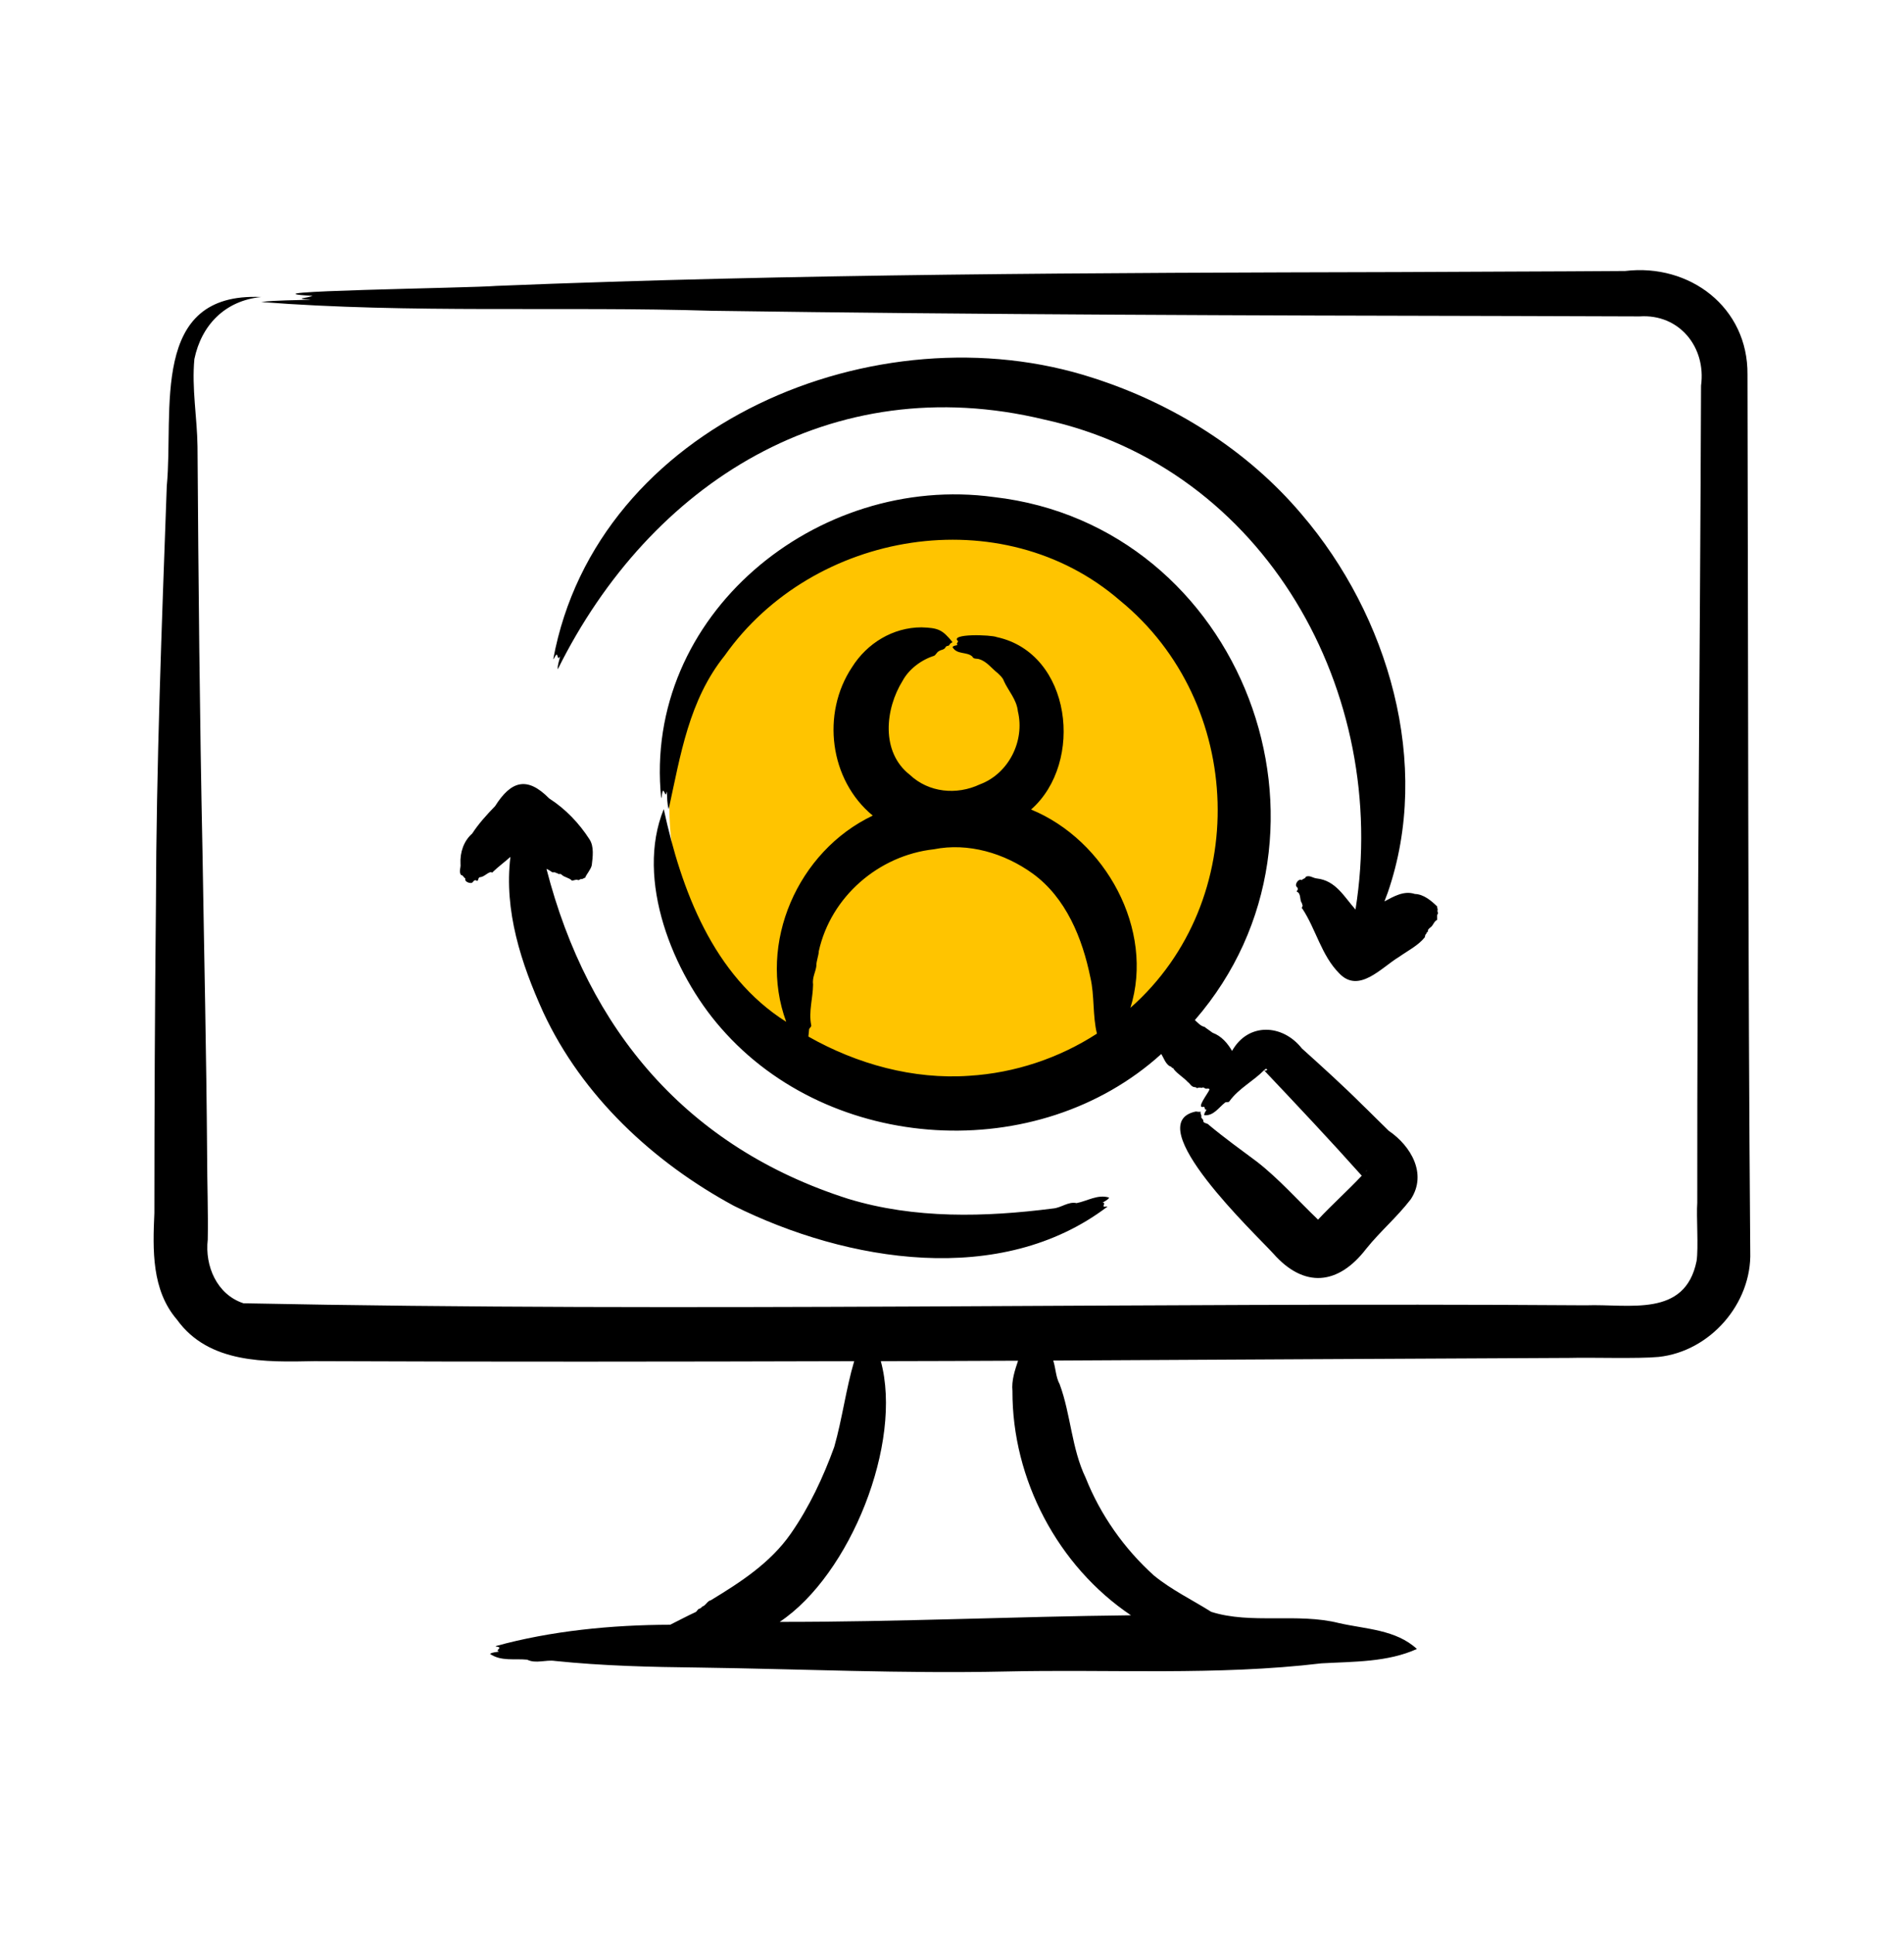 <svg width="64" height="65" viewBox="0 0 64 65" fill="none" xmlns="http://www.w3.org/2000/svg">
<circle cx="32" cy="27.141" r="9.5" fill="#FFC400"/>
<path d="M58.832 42.07C58.754 32.31 58.764 22.36 58.739 12.59C58.762 10.333 56.801 8.847 54.627 9.108C52.085 9.127 49.537 9.128 46.995 9.144C36.897 9.169 26.765 9.199 16.677 9.609C15.864 9.681 7.732 9.787 10.507 9.944C10.406 9.984 10.24 10.011 10.152 10.024C10.091 10.06 10.385 10.055 10.44 10.069C9.895 10.098 9.303 10.084 8.778 10.15C13.81 10.541 18.888 10.289 23.936 10.445C32.947 10.575 41.972 10.604 50.989 10.621C52.357 10.623 53.746 10.63 55.114 10.634C56.443 10.544 57.355 11.663 57.178 12.962C57.145 21.969 57.044 31.401 57.051 40.421C57.017 40.864 57.096 41.936 57.028 42.381C56.64 44.295 54.764 43.816 53.301 43.869C38.321 43.765 23.137 44.103 8.184 43.801C7.289 43.509 6.881 42.546 6.983 41.66C7 40.737 6.963 39.754 6.962 38.84C6.938 35.432 6.861 32.074 6.807 28.655C6.712 24.104 6.67 19.553 6.639 15.005C6.626 14.024 6.441 13.054 6.534 12.066C6.77 10.929 7.563 10.101 8.778 9.983C5.011 9.809 5.849 13.794 5.606 16.334C5.437 21.032 5.254 25.699 5.241 30.41C5.205 33.862 5.19 37.315 5.189 40.767C5.134 42.001 5.092 43.355 5.948 44.35C7.017 45.835 8.923 45.779 10.565 45.746C16.563 45.771 22.716 45.764 28.712 45.747C28.433 46.691 28.316 47.662 28.042 48.628C27.675 49.643 27.199 50.655 26.587 51.535C25.901 52.523 24.902 53.169 23.896 53.78C23.77 53.807 23.722 53.965 23.603 53.994C23.578 54.031 23.542 54.057 23.503 54.068C23.45 54.079 23.43 54.157 23.381 54.18C23.091 54.312 22.806 54.469 22.527 54.605C20.568 54.609 18.515 54.81 16.656 55.324C16.695 55.356 16.759 55.334 16.79 55.379C16.766 55.442 16.666 55.471 16.777 55.504C16.674 55.533 16.564 55.521 16.471 55.585C16.845 55.842 17.299 55.737 17.722 55.779C18.009 55.924 18.345 55.773 18.659 55.822C20.27 55.988 21.871 56.026 23.496 56.044C26.922 56.092 30.348 56.251 33.773 56.177C37.321 56.095 40.905 56.322 44.417 55.902C45.506 55.841 46.639 55.867 47.627 55.419C46.92 54.767 45.916 54.755 45.01 54.55C43.614 54.197 42.051 54.597 40.713 54.171C40.094 53.779 39.386 53.439 38.791 52.953C37.791 52.055 36.987 50.912 36.493 49.667C36.016 48.675 35.993 47.528 35.619 46.522C35.486 46.278 35.489 45.994 35.403 45.726C41.192 45.693 46.98 45.666 52.769 45.637C53.492 45.617 55.05 45.67 55.751 45.604C57.482 45.42 58.888 43.81 58.832 42.07ZM34.032 46.748C34.02 49.712 35.554 52.633 38.015 54.287C34.076 54.33 30.146 54.513 26.208 54.509C28.58 52.927 30.355 48.494 29.607 45.746C31.145 45.745 32.683 45.737 34.221 45.731C34.113 46.055 33.997 46.396 34.032 46.748ZM18.46 26.834C19.011 27.188 19.466 27.666 19.816 28.21C19.975 28.457 19.924 28.799 19.891 29.081C19.858 29.227 19.71 29.384 19.667 29.503C19.642 29.496 19.587 29.548 19.546 29.546C19.537 29.538 19.522 29.539 19.488 29.561C19.451 29.584 19.434 29.582 19.421 29.576C19.39 29.544 19.287 29.593 19.226 29.597C19.129 29.494 18.979 29.493 18.875 29.395C18.849 29.352 18.779 29.39 18.753 29.364C18.742 29.346 18.722 29.339 18.691 29.344C18.677 29.305 18.613 29.32 18.566 29.317C18.503 29.271 18.443 29.233 18.369 29.202C19.765 34.622 23.104 38.571 28.519 40.293C30.746 40.97 33.117 40.907 35.391 40.616C35.669 40.595 35.912 40.372 36.186 40.435C36.553 40.364 36.899 40.13 37.283 40.249C37.232 40.338 37.136 40.362 37.06 40.423C37.16 40.415 37.093 40.484 37.095 40.544C37.136 40.576 37.182 40.535 37.226 40.552C33.649 43.273 28.479 42.419 24.672 40.528C21.96 39.063 19.569 36.839 18.258 34.015C17.518 32.381 16.936 30.61 17.157 28.798C16.967 28.968 16.754 29.125 16.573 29.298C16.565 29.321 16.549 29.335 16.497 29.31C16.371 29.333 16.278 29.47 16.132 29.482C16.057 29.485 16.092 29.649 16.009 29.593C15.984 29.576 15.977 29.579 15.97 29.583C15.91 29.594 15.905 29.656 15.852 29.674C15.771 29.686 15.604 29.633 15.643 29.521C15.587 29.504 15.566 29.406 15.498 29.41C15.414 29.285 15.496 29.171 15.479 29.034C15.458 28.644 15.59 28.26 15.872 28.015C16.082 27.69 16.366 27.376 16.641 27.094C17.175 26.248 17.712 26.075 18.46 26.834ZM46.646 30.002C46.608 30.099 46.572 30.197 46.535 30.295C46.85 30.127 47.192 29.923 47.56 30.045C47.854 30.052 48.118 30.278 48.308 30.464C48.298 30.488 48.333 30.553 48.324 30.592C48.315 30.599 48.312 30.614 48.326 30.652C48.341 30.693 48.336 30.709 48.327 30.721C48.288 30.744 48.315 30.855 48.306 30.916C48.207 30.962 48.182 31.077 48.111 31.145C48.072 31.183 48.008 31.215 47.997 31.272C48.006 31.343 47.947 31.313 47.947 31.378C47.911 31.395 47.903 31.446 47.892 31.501C47.675 31.775 47.313 31.957 47.023 32.162C46.436 32.514 45.672 33.412 45.012 32.708C44.416 32.107 44.233 31.23 43.776 30.537C43.736 30.527 43.776 30.473 43.788 30.437C43.779 30.412 43.764 30.392 43.766 30.361C43.669 30.24 43.749 30.037 43.59 29.965C43.583 29.959 43.58 29.95 43.607 29.924C43.641 29.886 43.62 29.857 43.605 29.821C43.487 29.756 43.642 29.507 43.756 29.581C43.784 29.531 43.884 29.531 43.894 29.464C44.034 29.408 44.129 29.512 44.266 29.524C44.904 29.596 45.181 30.141 45.563 30.568C46.726 23.296 42.541 15.716 35.086 14.097C27.963 12.384 21.862 16.216 18.748 22.495C18.734 22.347 18.802 22.205 18.826 22.059C18.739 22.192 18.766 22.064 18.715 21.997C18.658 22.023 18.645 22.117 18.596 22.158C20.059 14.247 29.496 10.335 36.752 12.705C39.435 13.566 41.931 15.128 43.756 17.289C46.666 20.689 48.141 25.678 46.646 30.002ZM40.196 37.356C38.263 37.758 42.228 41.499 42.798 42.128C43.838 43.307 44.986 43.191 45.923 41.969C46.413 41.362 46.933 40.934 47.421 40.305C47.981 39.452 47.424 38.509 46.68 38.004C46.611 37.943 45.888 37.218 45.797 37.136C45.14 36.481 44.446 35.854 43.76 35.236C43.113 34.413 41.953 34.357 41.414 35.32C41.263 35.062 41.06 34.82 40.759 34.709C40.67 34.639 40.569 34.578 40.489 34.512C40.356 34.485 40.264 34.373 40.164 34.283C45.653 27.953 41.763 17.661 33.407 16.705C27.453 15.892 21.598 20.687 22.225 26.829C22.257 26.757 22.241 26.63 22.293 26.568C22.366 26.646 22.364 26.8 22.416 26.6C22.429 26.796 22.419 27.009 22.477 27.194C22.874 25.382 23.155 23.532 24.361 22.031C27.328 17.826 33.687 16.748 37.654 20.189C41.839 23.61 42.082 30.266 37.997 33.872C38.82 31.243 37.154 28.231 34.658 27.207C36.454 25.629 36.02 21.953 33.505 21.412C33.327 21.332 31.894 21.284 32.205 21.551C32.194 21.599 32.128 21.643 32.19 21.675C32.129 21.702 32.066 21.688 32.017 21.747C32.165 22.015 32.513 21.892 32.688 22.071C32.723 22.162 32.851 22.123 32.928 22.159C33.168 22.233 33.336 22.465 33.53 22.617C33.608 22.692 33.709 22.777 33.741 22.881C33.888 23.212 34.175 23.509 34.214 23.904C34.456 24.901 33.904 26.002 32.936 26.362C32.158 26.729 31.218 26.641 30.581 26.039C29.599 25.272 29.753 23.82 30.343 22.875C30.551 22.49 30.97 22.174 31.397 22.041C31.46 22.011 31.493 21.912 31.557 21.887C31.628 21.831 31.727 21.847 31.779 21.761C31.807 21.693 31.867 21.722 31.905 21.686C31.93 21.624 31.973 21.61 32.017 21.581C31.672 21.158 31.539 21.103 30.974 21.084C30.016 21.085 29.144 21.618 28.639 22.424C27.603 23.979 27.881 26.212 29.336 27.411C26.817 28.608 25.455 31.701 26.427 34.342C23.968 32.788 22.896 29.9 22.311 27.194C21.345 29.561 22.617 32.711 24.233 34.549C27.905 38.772 34.889 39.183 39.035 35.423C39.117 35.56 39.167 35.721 39.296 35.819C39.325 35.838 39.371 35.842 39.388 35.876C39.401 35.904 39.456 35.89 39.454 35.933C39.584 36.099 39.784 36.208 39.93 36.369C40.001 36.415 40.033 36.509 40.127 36.532C40.153 36.541 40.192 36.535 40.212 36.552C40.223 36.557 40.221 36.575 40.242 36.569C40.286 36.553 40.323 36.541 40.336 36.559C40.388 36.533 40.36 36.586 40.416 36.551C40.451 36.536 40.48 36.564 40.508 36.579C40.541 36.61 40.63 36.56 40.657 36.613C40.62 36.733 40.166 37.291 40.475 37.194C40.504 37.236 40.489 37.316 40.558 37.287C40.531 37.356 40.474 37.398 40.479 37.481C40.792 37.508 40.957 37.23 41.173 37.061C41.21 37.016 41.3 37.068 41.328 37.008C41.634 36.583 42.122 36.34 42.488 35.97C43.595 37.139 44.7 38.311 45.773 39.513C45.311 40.007 44.767 40.492 44.304 40.99C43.628 40.344 42.992 39.622 42.256 39.048C41.714 38.645 41.158 38.243 40.633 37.806C40.597 37.742 40.431 37.76 40.447 37.661C40.46 37.63 40.35 37.562 40.383 37.525C40.391 37.47 40.334 37.425 40.362 37.363C40.298 37.371 40.298 37.368 40.196 37.356ZM32.582 36.155C30.702 36.288 28.805 35.763 27.175 34.839C27.174 34.827 27.175 34.814 27.176 34.802L27.195 34.613C27.188 34.549 27.29 34.516 27.266 34.448C27.177 33.994 27.324 33.55 27.33 33.094C27.296 32.843 27.422 32.661 27.442 32.45C27.434 32.316 27.52 32.108 27.522 31.97C27.926 30.137 29.535 28.748 31.389 28.543C32.543 28.311 33.762 28.674 34.708 29.356C35.836 30.171 36.385 31.544 36.651 32.849C36.794 33.457 36.723 34.139 36.872 34.739C35.593 35.567 34.105 36.061 32.582 36.155ZM42.482 35.964L42.481 35.964C42.481 35.963 42.481 35.963 42.482 35.964ZM42.582 35.966C42.553 35.977 42.532 35.998 42.49 35.969C42.513 35.948 42.535 35.923 42.569 35.921C42.608 35.962 42.594 35.973 42.582 35.966ZM45.941 39.693L45.943 39.695C45.945 39.697 45.943 39.696 45.941 39.693ZM45.965 39.319C45.954 39.333 45.917 39.371 45.898 39.389C45.918 39.363 45.939 39.338 45.965 39.319ZM44.469 41.154C44.471 41.155 44.473 41.156 44.474 41.157C44.482 41.166 44.478 41.162 44.469 41.154Z" fill="black"/>
</svg>
